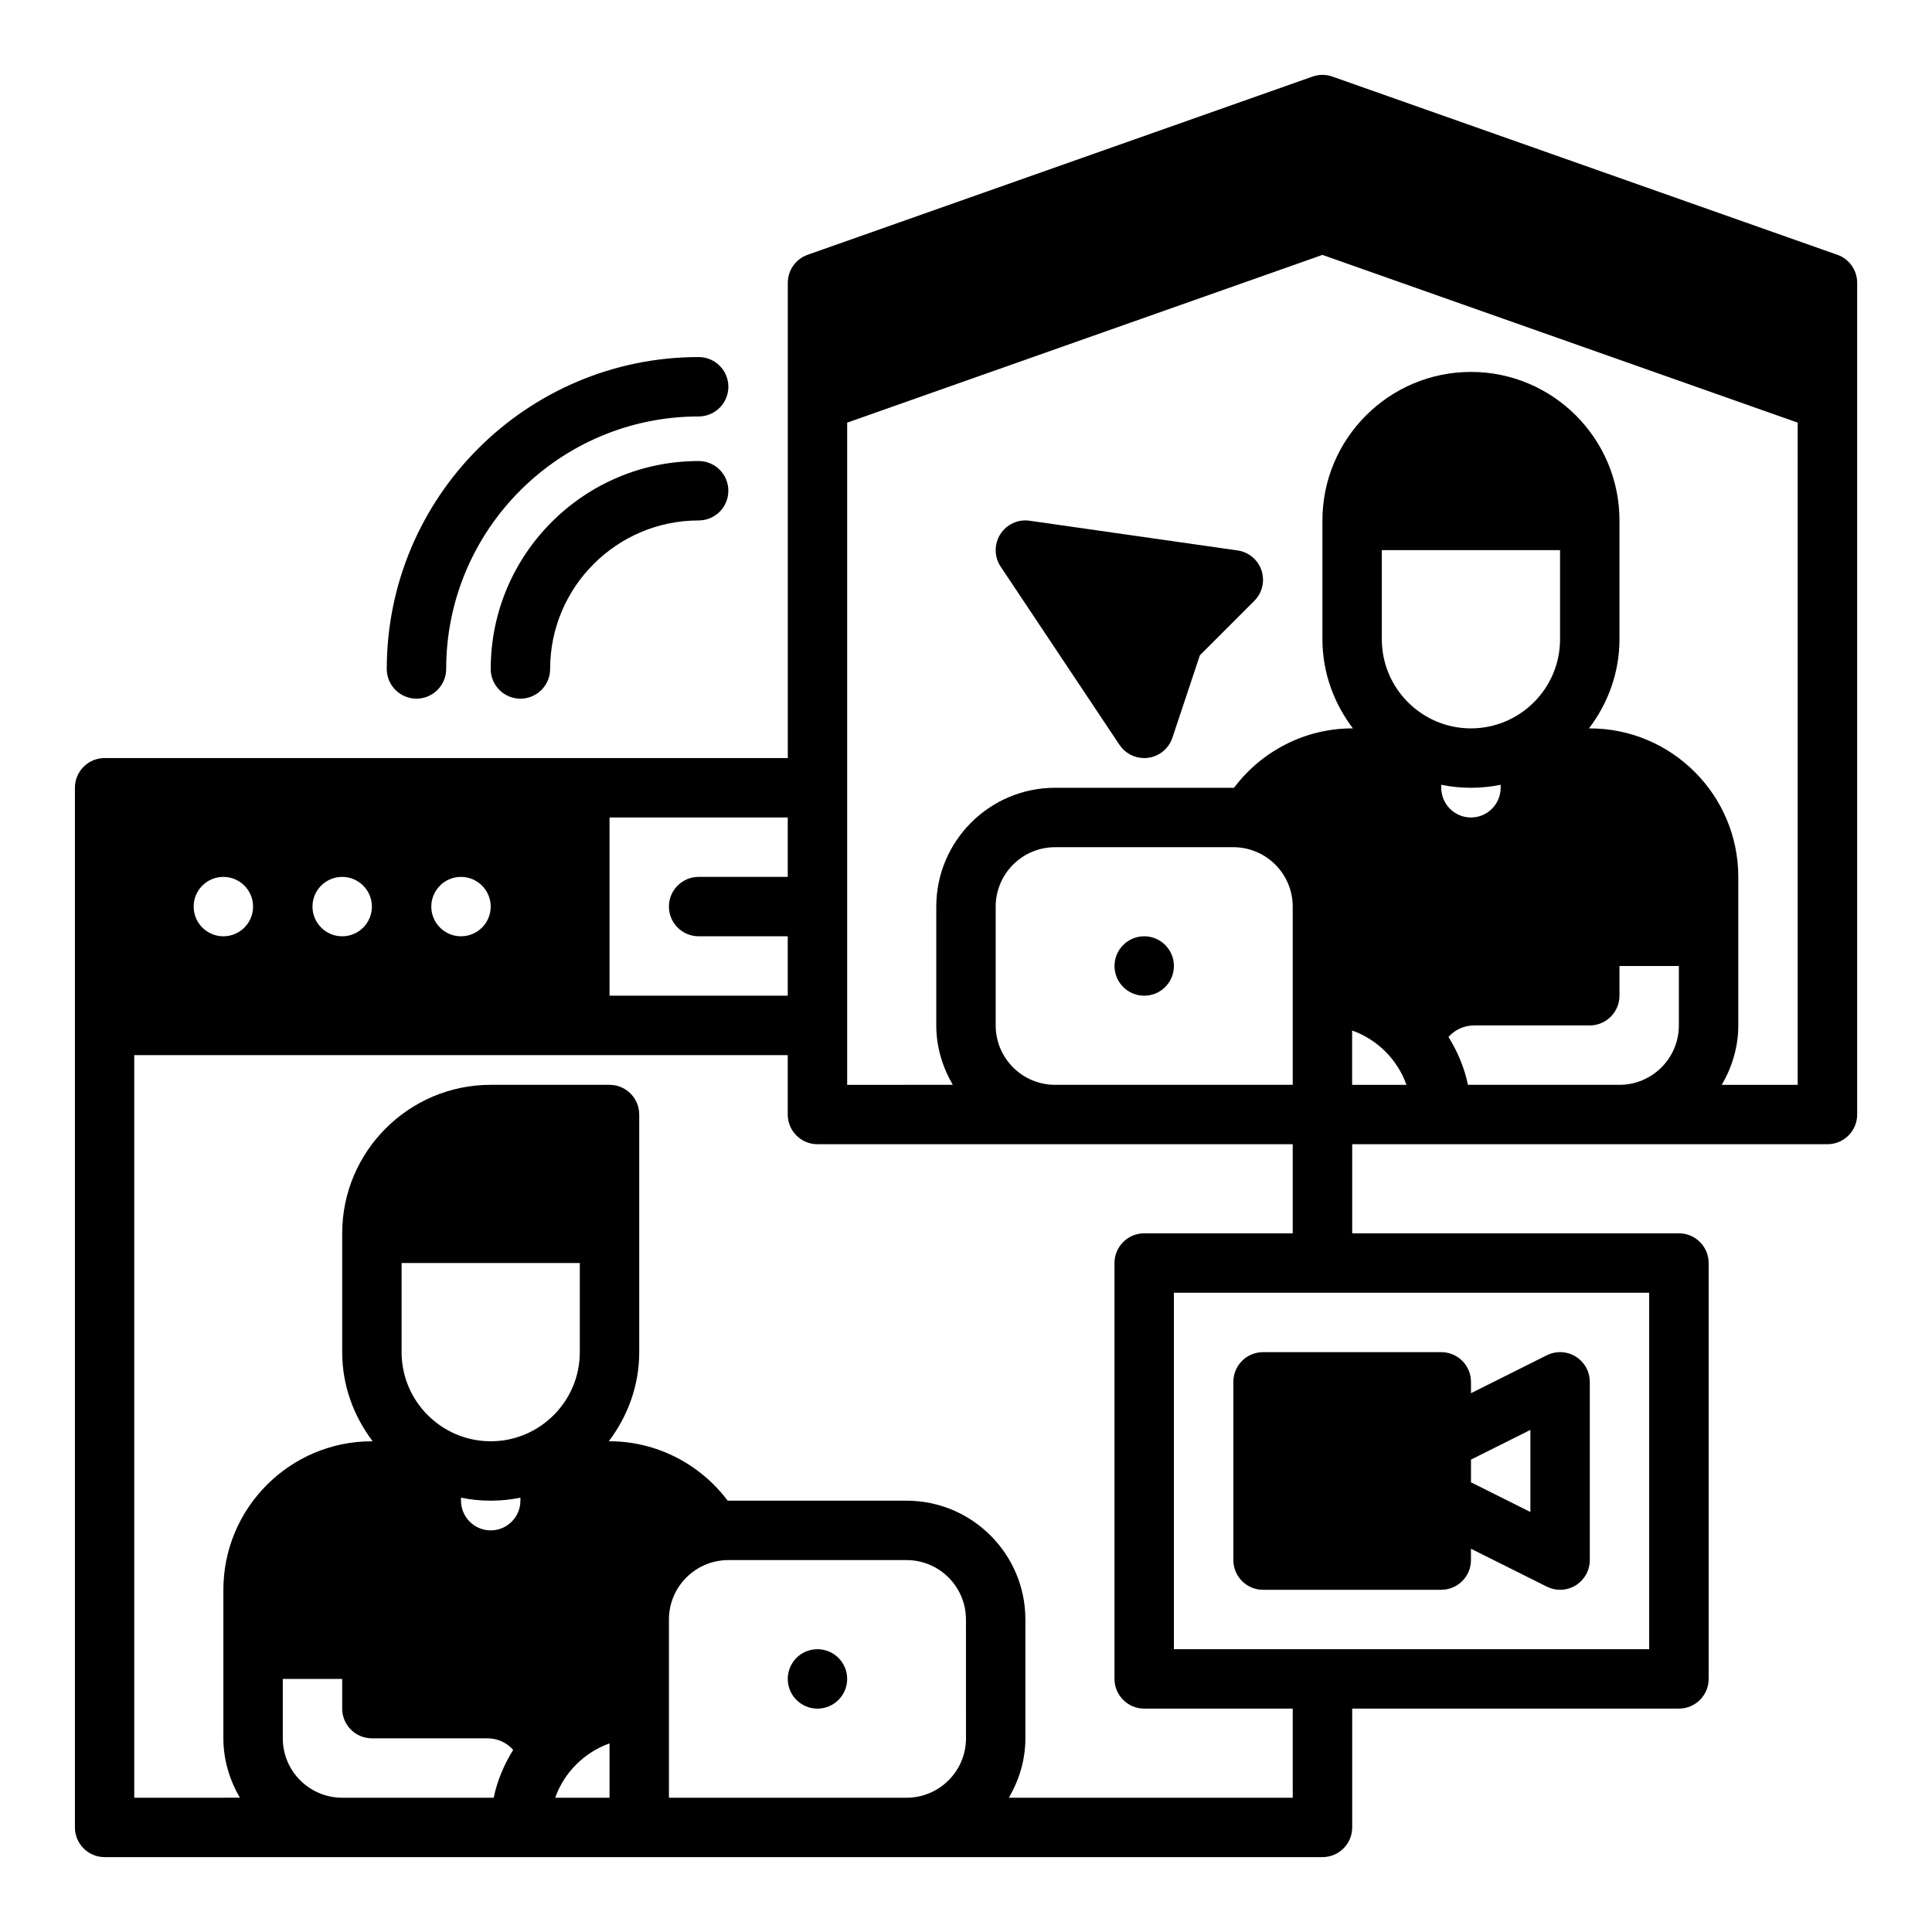 <?xml version="1.0" encoding="UTF-8"?>
<!-- Uploaded to: SVG Repo, www.svgrepo.com, Generator: SVG Repo Mixer Tools -->
<svg fill="#000000" width="800px" height="800px" version="1.1" viewBox="144 144 512 512" xmlns="http://www.w3.org/2000/svg">
 <g>
  <path d="m368.51 588.93c0 4.348-3.527 7.875-7.875 7.875-4.348 0-7.871-3.527-7.871-7.875 0-4.348 3.523-7.871 7.871-7.871 4.348 0 7.875 3.523 7.875 7.871"/>
  <path d="m630.91 211.52-133.82-47.23c-1.699-0.598-3.543-0.598-5.242 0l-133.82 47.23c-3.144 1.109-5.254 4.086-5.254 7.422v125.95h-181.05c-4.344 0-7.871 3.527-7.871 7.871v275.52c0 4.344 3.527 7.871 7.871 7.871h322.75c4.344 0 7.871-3.527 7.871-7.871v-31.488h86.594c4.344 0 7.871-3.527 7.871-7.871v-110.21c0-4.344-3.527-7.871-7.871-7.871h-86.594v-23.617h125.95c4.344 0 7.871-3.527 7.871-7.871v-220.42c0-3.336-2.109-6.312-5.25-7.422zm-325.38 149.12h47.23v15.742h-23.617c-4.344 0-7.871 3.527-7.871 7.871s3.527 7.871 7.871 7.871h23.617v15.742h-47.23zm-39.359 15.746c4.344 0 7.871 3.527 7.871 7.871s-3.527 7.871-7.871 7.871-7.871-3.527-7.871-7.871c-0.004-4.344 3.523-7.871 7.871-7.871zm-31.488 0c4.344 0 7.871 3.527 7.871 7.871s-3.527 7.871-7.871 7.871-7.871-3.527-7.871-7.871c-0.004-4.344 3.523-7.871 7.871-7.871zm-31.488 0c4.344 0 7.871 3.527 7.871 7.871s-3.527 7.871-7.871 7.871-7.871-3.527-7.871-7.871c-0.004-4.344 3.523-7.871 7.871-7.871zm71.641 244.03h-40.152c-8.684 0-15.742-7.062-15.742-15.742v-15.742h15.742v7.871c0 4.344 3.527 7.871 7.871 7.871h30.645c2.723 0 5.188 1.219 6.793 3.062-2.383 3.863-4.219 8.09-5.156 12.68zm7.078-78.719c0 4.336-3.535 7.871-7.871 7.871s-7.871-3.535-7.871-7.871v-0.797c2.539 0.52 5.18 0.797 7.871 0.797s5.328-0.277 7.871-0.797zm-7.871-15.746c-13.02 0-23.617-10.598-23.617-23.617v-23.617h47.23v23.617c0.004 13.023-10.594 23.617-23.613 23.617zm31.488 94.465h-14.398c2.379-6.699 7.699-12.02 14.398-14.398zm94.465-15.742c0 8.684-7.062 15.742-15.742 15.742h-62.977v-47.234c0-8.684 7.062-15.742 15.742-15.742h47.23c8.684 0 15.742 7.062 15.742 15.742zm86.59 15.742h-75.227c2.711-4.652 4.379-9.98 4.379-15.742v-31.488c0-17.367-14.121-31.488-31.488-31.488h-47.23c-0.055 0-0.109 0.016-0.164 0.016-7.387-9.832-18.973-15.762-31.324-15.762h-0.203c4.996-6.594 8.074-14.719 8.074-23.613v-62.977c0-4.344-3.527-7.871-7.871-7.871h-31.488c-21.703 0-39.359 17.656-39.359 39.359v31.488c0 8.895 3.078 17.02 8.078 23.617l-0.207-0.004c-21.703 0-39.359 17.656-39.359 39.359v39.359c0 5.762 1.668 11.09 4.375 15.742l-27.992 0.004v-196.8h173.18v15.742c0 4.344 3.527 7.871 7.871 7.871h125.95v23.617h-39.359c-4.344 0-7.871 3.527-7.871 7.871v110.21c0 4.344 3.527 7.871 7.871 7.871h39.359zm-78.719-204.67v-31.488c0-8.684 7.062-15.742 15.742-15.742h47.23c8.684 0 15.742 7.062 15.742 15.742v47.23h-62.977c-8.676 0.004-15.738-7.059-15.738-15.742zm173.18 70.848v94.465h-125.95v-94.465zm-78.719-55.102v-14.398c6.699 2.379 12.02 7.699 14.398 14.398zm7.871-118.08v-23.617h47.23v23.617c0 13.02-10.598 23.617-23.617 23.617-13.02 0-23.613-10.598-23.613-23.617zm15.742 38.566c2.543 0.52 5.18 0.793 7.875 0.793 2.691 0 5.328-0.277 7.871-0.797v0.797c0 4.336-3.535 7.871-7.871 7.871-4.336 0-7.871-3.535-7.871-7.871zm62.977 63.77c0 8.684-7.062 15.742-15.742 15.742h-40.156c-0.938-4.59-2.769-8.816-5.156-12.684 1.605-1.84 4.07-3.059 6.793-3.059h30.648c4.344 0 7.871-3.527 7.871-7.871v-7.871h15.742zm31.488 15.746h-20.121c2.711-4.652 4.379-9.984 4.379-15.746v-39.359c0-21.703-17.656-39.359-39.359-39.359h-0.203c4.996-6.598 8.074-14.723 8.074-23.617v-31.488c0-21.703-17.656-39.359-39.359-39.359s-39.359 17.656-39.359 39.359v31.488c0 8.895 3.078 17.02 8.078 23.617h-0.207c-12.352 0-23.938 5.926-31.324 15.762-0.055-0.004-0.109-0.02-0.164-0.02h-47.23c-17.367 0-31.488 14.121-31.488 31.488v31.488c0 5.762 1.668 11.09 4.375 15.742l-27.992 0.004v-175.49l125.95-44.453 125.95 44.453z"/>
  <path d="m455.1 400c0 4.348-3.523 7.871-7.871 7.871-4.348 0-7.871-3.523-7.871-7.871s3.523-7.875 7.871-7.875c4.348 0 7.871 3.527 7.871 7.875"/>
  <path d="m471.96 289.87-55.105-7.871c-3.086-0.449-6.117 0.969-7.777 3.598-1.652 2.621-1.613 5.984 0.109 8.566l31.488 47.23c1.473 2.203 3.938 3.504 6.551 3.504 0.348 0 0.691-0.023 1.047-0.07 2.977-0.402 5.473-2.457 6.422-5.312l7.281-21.852 14.43-14.43c2.109-2.109 2.844-5.227 1.906-8.055s-3.398-4.891-6.352-5.309z"/>
  <path d="m478.72 565.31h47.23c4.344 0 7.871-3.527 7.871-7.871v-3.008l20.098 10.043c1.113 0.559 2.316 0.836 3.519 0.836 1.441 0 2.875-0.395 4.141-1.172 2.316-1.441 3.734-3.969 3.734-6.703v-47.23c0-2.731-1.418-5.258-3.731-6.699-2.32-1.434-5.227-1.559-7.66-0.348l-20.098 10.055v-3.008c0-4.344-3.527-7.871-7.871-7.871h-47.23c-4.344 0-7.871 3.527-7.871 7.871v47.23c-0.004 4.348 3.523 7.875 7.867 7.875zm55.105-34.496 15.742-7.871v21.758l-15.742-7.871z"/>
  <path d="m329.15 266.18c-30.387 0-55.105 24.719-55.105 55.105 0 4.344 3.527 7.871 7.871 7.871s7.871-3.527 7.871-7.871c0-21.703 17.656-39.359 39.359-39.359 4.344 0 7.871-3.527 7.871-7.871 0.008-4.352-3.519-7.875-7.867-7.875z"/>
  <path d="m254.37 329.15c4.344 0 7.871-3.527 7.871-7.871 0-36.895 30.016-66.914 66.914-66.914 4.344 0 7.871-3.527 7.871-7.871s-3.527-7.871-7.871-7.871c-45.578 0-82.656 37.078-82.656 82.656-0.004 4.348 3.523 7.871 7.871 7.871z"/>
 </g>
</svg>